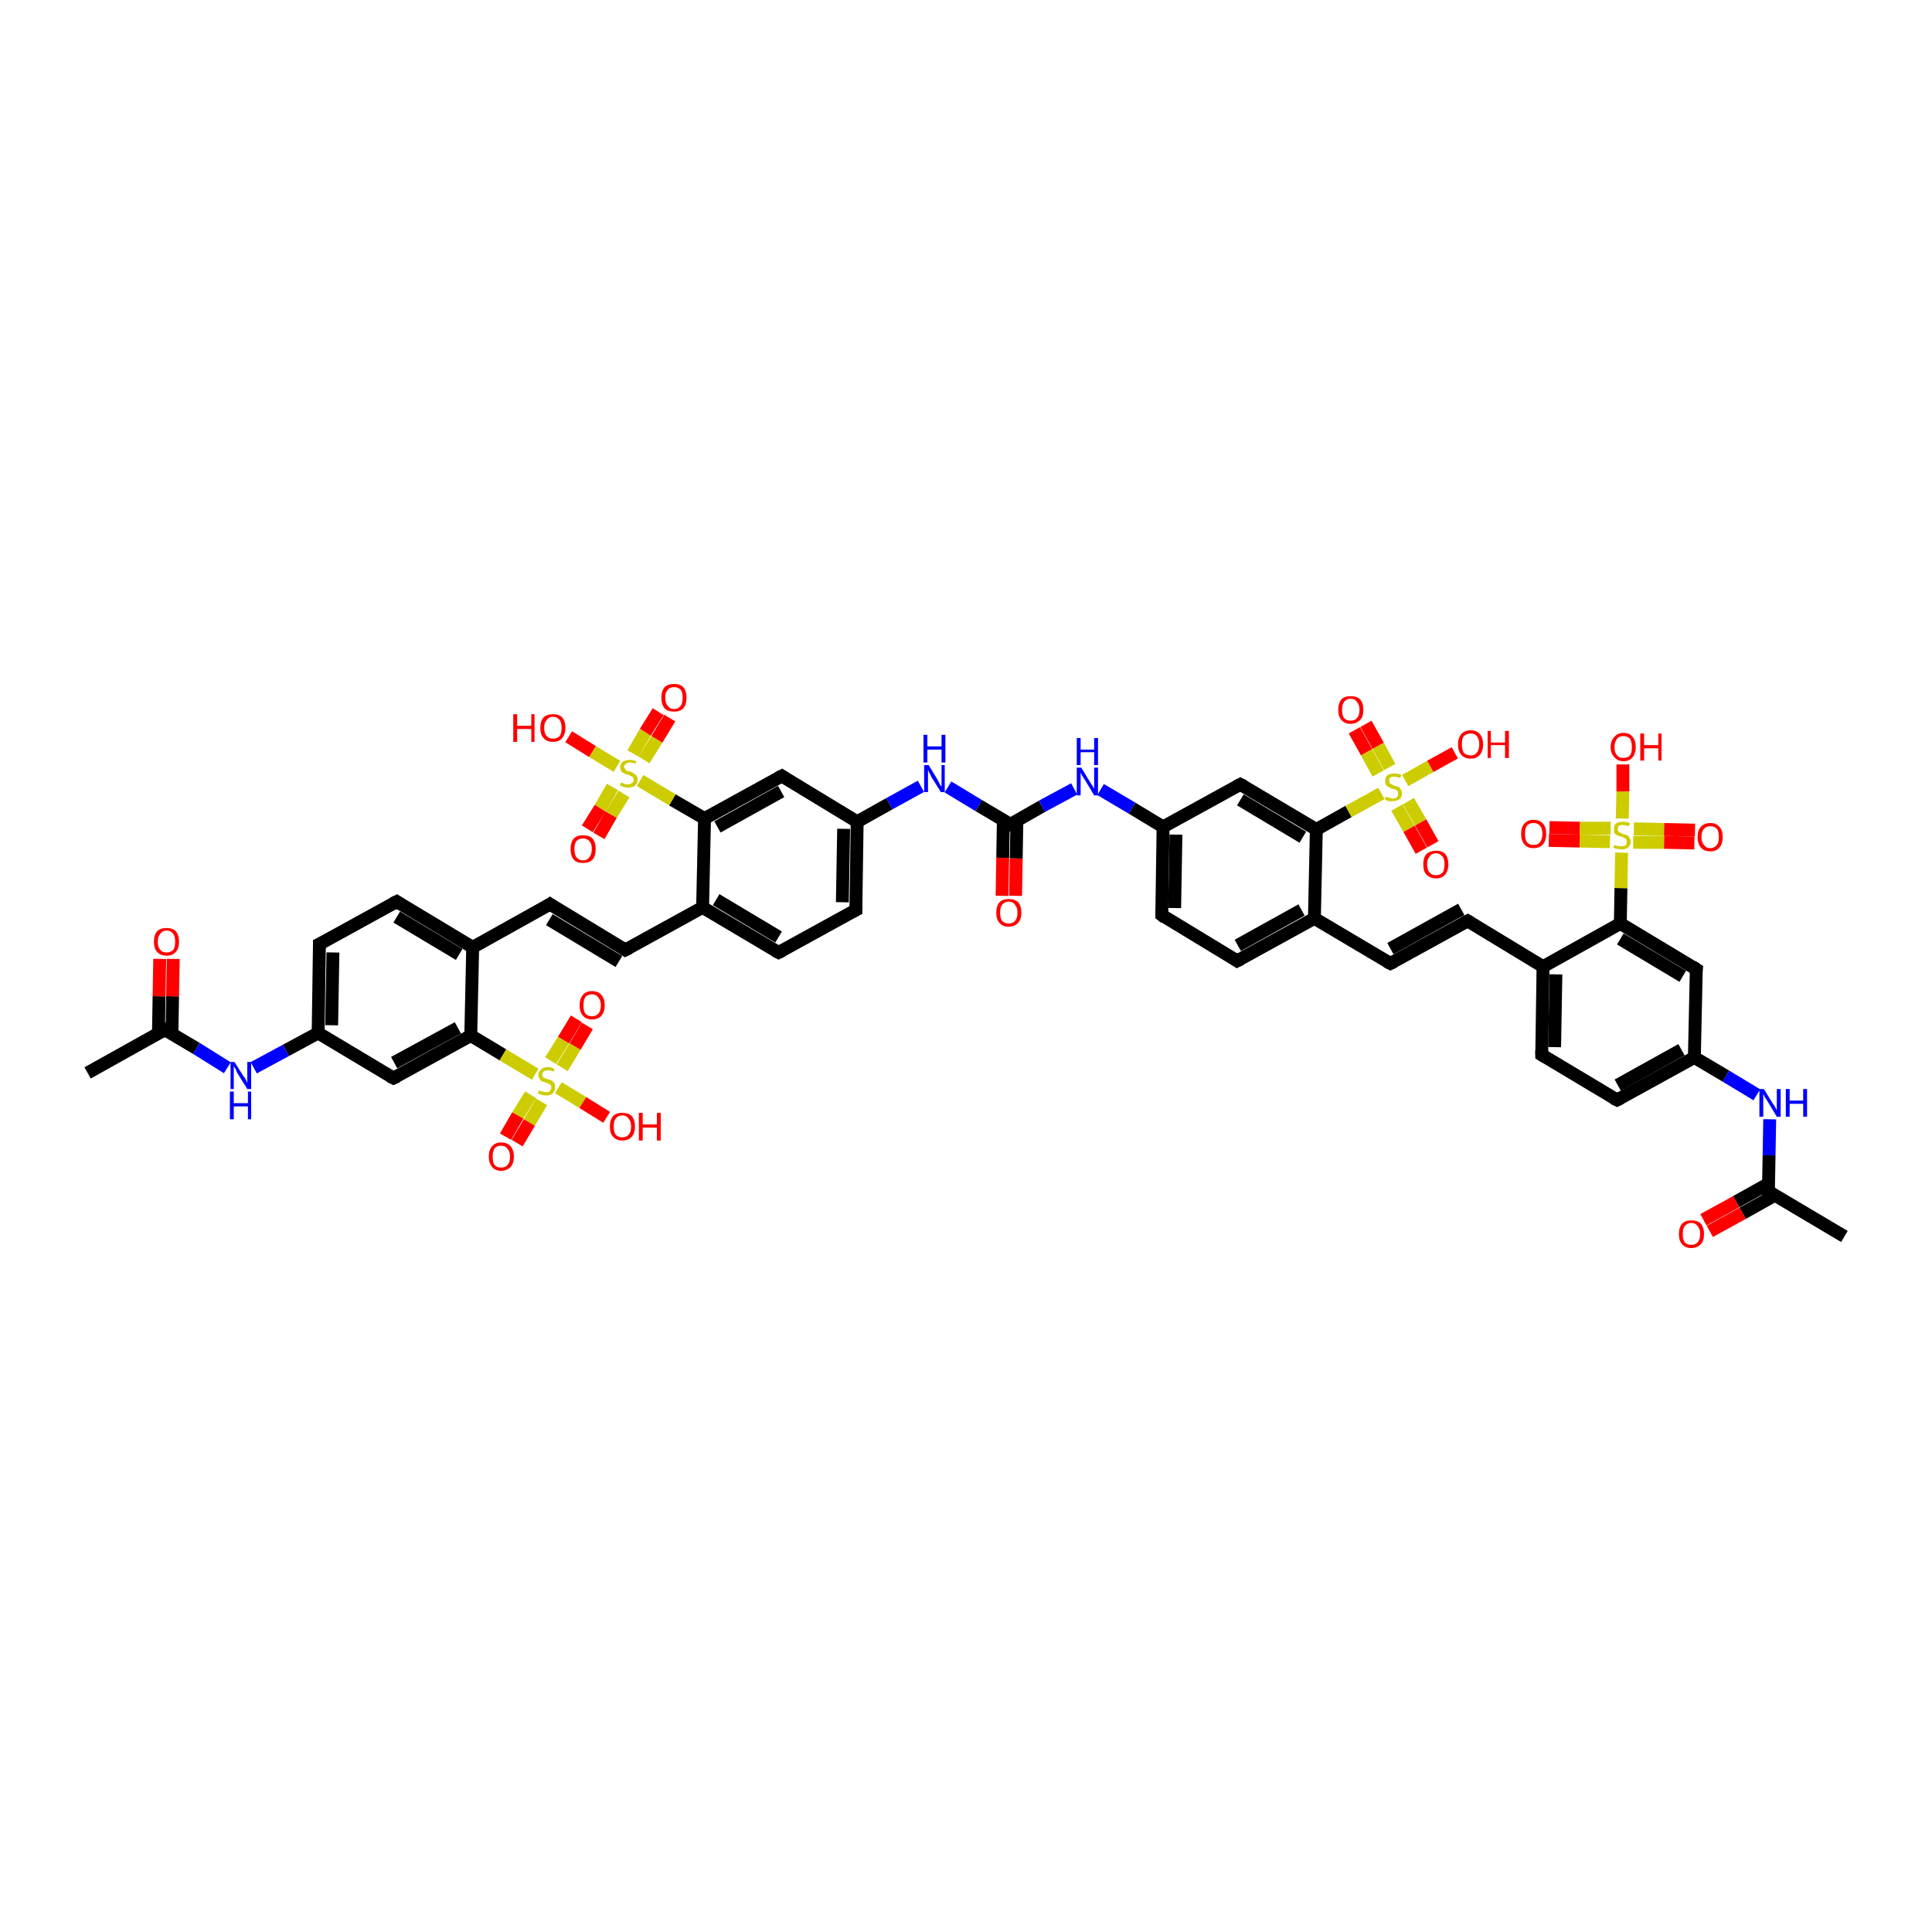 <?xml version='1.0' encoding='iso-8859-1'?>
<svg version='1.1' baseProfile='full'
              xmlns='http://www.w3.org/2000/svg'
                      xmlns:rdkit='http://www.rdkit.org/xml'
                      xmlns:xlink='http://www.w3.org/1999/xlink'
                  xml:space='preserve'
width='300px' height='300px' viewBox='0 0 300 300'>
<!-- END OF HEADER -->
<rect style='opacity:1.0;fill:#FFFFFF;stroke:none' width='300.0' height='300.0' x='0.0' y='0.0'> </rect>
<path class='bond-0 atom-0 atom-1' d='M 13.6,166.6 L 25.6,159.9' style='fill:none;fill-rule:evenodd;stroke:#000000;stroke-width:2.0px;stroke-linecap:butt;stroke-linejoin:miter;stroke-opacity:1' />
<path class='bond-1 atom-1 atom-2' d='M 26.7,160.5 L 26.8,154.7' style='fill:none;fill-rule:evenodd;stroke:#000000;stroke-width:2.0px;stroke-linecap:butt;stroke-linejoin:miter;stroke-opacity:1' />
<path class='bond-1 atom-1 atom-2' d='M 26.8,154.7 L 26.9,148.9' style='fill:none;fill-rule:evenodd;stroke:#FF0000;stroke-width:2.0px;stroke-linecap:butt;stroke-linejoin:miter;stroke-opacity:1' />
<path class='bond-1 atom-1 atom-2' d='M 24.6,160.5 L 24.7,154.7' style='fill:none;fill-rule:evenodd;stroke:#000000;stroke-width:2.0px;stroke-linecap:butt;stroke-linejoin:miter;stroke-opacity:1' />
<path class='bond-1 atom-1 atom-2' d='M 24.7,154.7 L 24.8,148.9' style='fill:none;fill-rule:evenodd;stroke:#FF0000;stroke-width:2.0px;stroke-linecap:butt;stroke-linejoin:miter;stroke-opacity:1' />
<path class='bond-2 atom-1 atom-3' d='M 25.6,159.9 L 30.5,162.8' style='fill:none;fill-rule:evenodd;stroke:#000000;stroke-width:2.0px;stroke-linecap:butt;stroke-linejoin:miter;stroke-opacity:1' />
<path class='bond-2 atom-1 atom-3' d='M 30.5,162.8 L 35.3,165.8' style='fill:none;fill-rule:evenodd;stroke:#0000FF;stroke-width:2.0px;stroke-linecap:butt;stroke-linejoin:miter;stroke-opacity:1' />
<path class='bond-3 atom-3 atom-4' d='M 39.4,165.8 L 44.4,163.1' style='fill:none;fill-rule:evenodd;stroke:#0000FF;stroke-width:2.0px;stroke-linecap:butt;stroke-linejoin:miter;stroke-opacity:1' />
<path class='bond-3 atom-3 atom-4' d='M 44.4,163.1 L 49.4,160.4' style='fill:none;fill-rule:evenodd;stroke:#000000;stroke-width:2.0px;stroke-linecap:butt;stroke-linejoin:miter;stroke-opacity:1' />
<path class='bond-4 atom-4 atom-5' d='M 49.4,160.4 L 49.6,146.6' style='fill:none;fill-rule:evenodd;stroke:#000000;stroke-width:2.0px;stroke-linecap:butt;stroke-linejoin:miter;stroke-opacity:1' />
<path class='bond-4 atom-4 atom-5' d='M 51.5,159.2 L 51.7,147.9' style='fill:none;fill-rule:evenodd;stroke:#000000;stroke-width:2.0px;stroke-linecap:butt;stroke-linejoin:miter;stroke-opacity:1' />
<path class='bond-5 atom-5 atom-6' d='M 49.6,146.6 L 61.6,140.0' style='fill:none;fill-rule:evenodd;stroke:#000000;stroke-width:2.0px;stroke-linecap:butt;stroke-linejoin:miter;stroke-opacity:1' />
<path class='bond-6 atom-6 atom-7' d='M 61.6,140.0 L 73.4,147.1' style='fill:none;fill-rule:evenodd;stroke:#000000;stroke-width:2.0px;stroke-linecap:butt;stroke-linejoin:miter;stroke-opacity:1' />
<path class='bond-6 atom-6 atom-7' d='M 61.6,142.4 L 71.3,148.2' style='fill:none;fill-rule:evenodd;stroke:#000000;stroke-width:2.0px;stroke-linecap:butt;stroke-linejoin:miter;stroke-opacity:1' />
<path class='bond-7 atom-7 atom-8' d='M 73.4,147.1 L 85.4,140.4' style='fill:none;fill-rule:evenodd;stroke:#000000;stroke-width:2.0px;stroke-linecap:butt;stroke-linejoin:miter;stroke-opacity:1' />
<path class='bond-8 atom-8 atom-9' d='M 85.4,140.4 L 97.1,147.5' style='fill:none;fill-rule:evenodd;stroke:#000000;stroke-width:2.0px;stroke-linecap:butt;stroke-linejoin:miter;stroke-opacity:1' />
<path class='bond-8 atom-8 atom-9' d='M 85.3,142.8 L 96.1,149.3' style='fill:none;fill-rule:evenodd;stroke:#000000;stroke-width:2.0px;stroke-linecap:butt;stroke-linejoin:miter;stroke-opacity:1' />
<path class='bond-9 atom-9 atom-10' d='M 97.1,147.5 L 109.1,140.9' style='fill:none;fill-rule:evenodd;stroke:#000000;stroke-width:2.0px;stroke-linecap:butt;stroke-linejoin:miter;stroke-opacity:1' />
<path class='bond-10 atom-10 atom-11' d='M 109.1,140.9 L 120.9,147.9' style='fill:none;fill-rule:evenodd;stroke:#000000;stroke-width:2.0px;stroke-linecap:butt;stroke-linejoin:miter;stroke-opacity:1' />
<path class='bond-10 atom-10 atom-11' d='M 111.2,139.7 L 120.9,145.5' style='fill:none;fill-rule:evenodd;stroke:#000000;stroke-width:2.0px;stroke-linecap:butt;stroke-linejoin:miter;stroke-opacity:1' />
<path class='bond-11 atom-11 atom-12' d='M 120.9,147.9 L 132.9,141.3' style='fill:none;fill-rule:evenodd;stroke:#000000;stroke-width:2.0px;stroke-linecap:butt;stroke-linejoin:miter;stroke-opacity:1' />
<path class='bond-12 atom-12 atom-13' d='M 132.9,141.3 L 133.1,127.6' style='fill:none;fill-rule:evenodd;stroke:#000000;stroke-width:2.0px;stroke-linecap:butt;stroke-linejoin:miter;stroke-opacity:1' />
<path class='bond-12 atom-12 atom-13' d='M 130.8,140.1 L 131.0,128.7' style='fill:none;fill-rule:evenodd;stroke:#000000;stroke-width:2.0px;stroke-linecap:butt;stroke-linejoin:miter;stroke-opacity:1' />
<path class='bond-13 atom-13 atom-14' d='M 133.1,127.6 L 138.1,124.8' style='fill:none;fill-rule:evenodd;stroke:#000000;stroke-width:2.0px;stroke-linecap:butt;stroke-linejoin:miter;stroke-opacity:1' />
<path class='bond-13 atom-13 atom-14' d='M 138.1,124.8 L 143.0,122.1' style='fill:none;fill-rule:evenodd;stroke:#0000FF;stroke-width:2.0px;stroke-linecap:butt;stroke-linejoin:miter;stroke-opacity:1' />
<path class='bond-14 atom-14 atom-15' d='M 147.2,122.2 L 152.0,125.1' style='fill:none;fill-rule:evenodd;stroke:#0000FF;stroke-width:2.0px;stroke-linecap:butt;stroke-linejoin:miter;stroke-opacity:1' />
<path class='bond-14 atom-14 atom-15' d='M 152.0,125.1 L 156.9,128.0' style='fill:none;fill-rule:evenodd;stroke:#000000;stroke-width:2.0px;stroke-linecap:butt;stroke-linejoin:miter;stroke-opacity:1' />
<path class='bond-15 atom-15 atom-16' d='M 155.8,127.4 L 155.7,133.2' style='fill:none;fill-rule:evenodd;stroke:#000000;stroke-width:2.0px;stroke-linecap:butt;stroke-linejoin:miter;stroke-opacity:1' />
<path class='bond-15 atom-15 atom-16' d='M 155.7,133.2 L 155.6,139.1' style='fill:none;fill-rule:evenodd;stroke:#FF0000;stroke-width:2.0px;stroke-linecap:butt;stroke-linejoin:miter;stroke-opacity:1' />
<path class='bond-15 atom-15 atom-16' d='M 157.9,127.4 L 157.8,133.3' style='fill:none;fill-rule:evenodd;stroke:#000000;stroke-width:2.0px;stroke-linecap:butt;stroke-linejoin:miter;stroke-opacity:1' />
<path class='bond-15 atom-15 atom-16' d='M 157.8,133.3 L 157.7,139.1' style='fill:none;fill-rule:evenodd;stroke:#FF0000;stroke-width:2.0px;stroke-linecap:butt;stroke-linejoin:miter;stroke-opacity:1' />
<path class='bond-16 atom-15 atom-17' d='M 156.9,128.0 L 161.8,125.2' style='fill:none;fill-rule:evenodd;stroke:#000000;stroke-width:2.0px;stroke-linecap:butt;stroke-linejoin:miter;stroke-opacity:1' />
<path class='bond-16 atom-15 atom-17' d='M 161.8,125.2 L 166.8,122.5' style='fill:none;fill-rule:evenodd;stroke:#0000FF;stroke-width:2.0px;stroke-linecap:butt;stroke-linejoin:miter;stroke-opacity:1' />
<path class='bond-17 atom-17 atom-18' d='M 170.9,122.6 L 175.8,125.5' style='fill:none;fill-rule:evenodd;stroke:#0000FF;stroke-width:2.0px;stroke-linecap:butt;stroke-linejoin:miter;stroke-opacity:1' />
<path class='bond-17 atom-17 atom-18' d='M 175.8,125.5 L 180.6,128.4' style='fill:none;fill-rule:evenodd;stroke:#000000;stroke-width:2.0px;stroke-linecap:butt;stroke-linejoin:miter;stroke-opacity:1' />
<path class='bond-18 atom-18 atom-19' d='M 180.6,128.4 L 180.4,142.1' style='fill:none;fill-rule:evenodd;stroke:#000000;stroke-width:2.0px;stroke-linecap:butt;stroke-linejoin:miter;stroke-opacity:1' />
<path class='bond-18 atom-18 atom-19' d='M 182.6,129.6 L 182.4,141.0' style='fill:none;fill-rule:evenodd;stroke:#000000;stroke-width:2.0px;stroke-linecap:butt;stroke-linejoin:miter;stroke-opacity:1' />
<path class='bond-19 atom-19 atom-20' d='M 180.4,142.1 L 192.1,149.2' style='fill:none;fill-rule:evenodd;stroke:#000000;stroke-width:2.0px;stroke-linecap:butt;stroke-linejoin:miter;stroke-opacity:1' />
<path class='bond-20 atom-20 atom-21' d='M 192.1,149.2 L 204.1,142.6' style='fill:none;fill-rule:evenodd;stroke:#000000;stroke-width:2.0px;stroke-linecap:butt;stroke-linejoin:miter;stroke-opacity:1' />
<path class='bond-20 atom-20 atom-21' d='M 192.2,146.8 L 202.1,141.3' style='fill:none;fill-rule:evenodd;stroke:#000000;stroke-width:2.0px;stroke-linecap:butt;stroke-linejoin:miter;stroke-opacity:1' />
<path class='bond-21 atom-21 atom-22' d='M 204.1,142.6 L 215.9,149.6' style='fill:none;fill-rule:evenodd;stroke:#000000;stroke-width:2.0px;stroke-linecap:butt;stroke-linejoin:miter;stroke-opacity:1' />
<path class='bond-22 atom-22 atom-23' d='M 215.9,149.6 L 227.9,143.0' style='fill:none;fill-rule:evenodd;stroke:#000000;stroke-width:2.0px;stroke-linecap:butt;stroke-linejoin:miter;stroke-opacity:1' />
<path class='bond-22 atom-22 atom-23' d='M 215.9,147.3 L 226.9,141.2' style='fill:none;fill-rule:evenodd;stroke:#000000;stroke-width:2.0px;stroke-linecap:butt;stroke-linejoin:miter;stroke-opacity:1' />
<path class='bond-23 atom-23 atom-24' d='M 227.9,143.0 L 239.6,150.1' style='fill:none;fill-rule:evenodd;stroke:#000000;stroke-width:2.0px;stroke-linecap:butt;stroke-linejoin:miter;stroke-opacity:1' />
<path class='bond-24 atom-24 atom-25' d='M 239.6,150.1 L 239.4,163.8' style='fill:none;fill-rule:evenodd;stroke:#000000;stroke-width:2.0px;stroke-linecap:butt;stroke-linejoin:miter;stroke-opacity:1' />
<path class='bond-24 atom-24 atom-25' d='M 241.6,151.3 L 241.4,162.6' style='fill:none;fill-rule:evenodd;stroke:#000000;stroke-width:2.0px;stroke-linecap:butt;stroke-linejoin:miter;stroke-opacity:1' />
<path class='bond-25 atom-25 atom-26' d='M 239.4,163.8 L 251.1,170.8' style='fill:none;fill-rule:evenodd;stroke:#000000;stroke-width:2.0px;stroke-linecap:butt;stroke-linejoin:miter;stroke-opacity:1' />
<path class='bond-26 atom-26 atom-27' d='M 251.1,170.8 L 263.1,164.2' style='fill:none;fill-rule:evenodd;stroke:#000000;stroke-width:2.0px;stroke-linecap:butt;stroke-linejoin:miter;stroke-opacity:1' />
<path class='bond-26 atom-26 atom-27' d='M 251.2,168.5 L 261.1,163.0' style='fill:none;fill-rule:evenodd;stroke:#000000;stroke-width:2.0px;stroke-linecap:butt;stroke-linejoin:miter;stroke-opacity:1' />
<path class='bond-27 atom-27 atom-28' d='M 263.1,164.2 L 268.0,167.1' style='fill:none;fill-rule:evenodd;stroke:#000000;stroke-width:2.0px;stroke-linecap:butt;stroke-linejoin:miter;stroke-opacity:1' />
<path class='bond-27 atom-27 atom-28' d='M 268.0,167.1 L 272.8,170.0' style='fill:none;fill-rule:evenodd;stroke:#0000FF;stroke-width:2.0px;stroke-linecap:butt;stroke-linejoin:miter;stroke-opacity:1' />
<path class='bond-28 atom-28 atom-29' d='M 274.8,173.8 L 274.7,179.4' style='fill:none;fill-rule:evenodd;stroke:#0000FF;stroke-width:2.0px;stroke-linecap:butt;stroke-linejoin:miter;stroke-opacity:1' />
<path class='bond-28 atom-28 atom-29' d='M 274.7,179.4 L 274.6,185.0' style='fill:none;fill-rule:evenodd;stroke:#000000;stroke-width:2.0px;stroke-linecap:butt;stroke-linejoin:miter;stroke-opacity:1' />
<path class='bond-29 atom-29 atom-30' d='M 274.6,185.0 L 286.4,192.0' style='fill:none;fill-rule:evenodd;stroke:#000000;stroke-width:2.0px;stroke-linecap:butt;stroke-linejoin:miter;stroke-opacity:1' />
<path class='bond-30 atom-29 atom-31' d='M 274.6,183.8 L 269.6,186.6' style='fill:none;fill-rule:evenodd;stroke:#000000;stroke-width:2.0px;stroke-linecap:butt;stroke-linejoin:miter;stroke-opacity:1' />
<path class='bond-30 atom-29 atom-31' d='M 269.6,186.6 L 264.5,189.4' style='fill:none;fill-rule:evenodd;stroke:#FF0000;stroke-width:2.0px;stroke-linecap:butt;stroke-linejoin:miter;stroke-opacity:1' />
<path class='bond-30 atom-29 atom-31' d='M 275.6,185.6 L 270.6,188.4' style='fill:none;fill-rule:evenodd;stroke:#000000;stroke-width:2.0px;stroke-linecap:butt;stroke-linejoin:miter;stroke-opacity:1' />
<path class='bond-30 atom-29 atom-31' d='M 270.6,188.4 L 265.5,191.2' style='fill:none;fill-rule:evenodd;stroke:#FF0000;stroke-width:2.0px;stroke-linecap:butt;stroke-linejoin:miter;stroke-opacity:1' />
<path class='bond-31 atom-27 atom-32' d='M 263.1,164.2 L 263.4,150.5' style='fill:none;fill-rule:evenodd;stroke:#000000;stroke-width:2.0px;stroke-linecap:butt;stroke-linejoin:miter;stroke-opacity:1' />
<path class='bond-32 atom-32 atom-33' d='M 263.4,150.5 L 251.6,143.4' style='fill:none;fill-rule:evenodd;stroke:#000000;stroke-width:2.0px;stroke-linecap:butt;stroke-linejoin:miter;stroke-opacity:1' />
<path class='bond-32 atom-32 atom-33' d='M 261.3,151.6 L 251.6,145.8' style='fill:none;fill-rule:evenodd;stroke:#000000;stroke-width:2.0px;stroke-linecap:butt;stroke-linejoin:miter;stroke-opacity:1' />
<path class='bond-33 atom-33 atom-34' d='M 251.6,143.4 L 251.7,137.9' style='fill:none;fill-rule:evenodd;stroke:#000000;stroke-width:2.0px;stroke-linecap:butt;stroke-linejoin:miter;stroke-opacity:1' />
<path class='bond-33 atom-33 atom-34' d='M 251.7,137.9 L 251.8,132.4' style='fill:none;fill-rule:evenodd;stroke:#CCCC00;stroke-width:2.0px;stroke-linecap:butt;stroke-linejoin:miter;stroke-opacity:1' />
<path class='bond-34 atom-34 atom-35' d='M 251.9,127.1 L 252.0,122.9' style='fill:none;fill-rule:evenodd;stroke:#CCCC00;stroke-width:2.0px;stroke-linecap:butt;stroke-linejoin:miter;stroke-opacity:1' />
<path class='bond-34 atom-34 atom-35' d='M 252.0,122.9 L 252.0,118.7' style='fill:none;fill-rule:evenodd;stroke:#FF0000;stroke-width:2.0px;stroke-linecap:butt;stroke-linejoin:miter;stroke-opacity:1' />
<path class='bond-35 atom-34 atom-36' d='M 253.6,130.8 L 258.4,130.8' style='fill:none;fill-rule:evenodd;stroke:#CCCC00;stroke-width:2.0px;stroke-linecap:butt;stroke-linejoin:miter;stroke-opacity:1' />
<path class='bond-35 atom-34 atom-36' d='M 258.4,130.8 L 263.1,130.9' style='fill:none;fill-rule:evenodd;stroke:#FF0000;stroke-width:2.0px;stroke-linecap:butt;stroke-linejoin:miter;stroke-opacity:1' />
<path class='bond-35 atom-34 atom-36' d='M 253.7,128.7 L 258.4,128.8' style='fill:none;fill-rule:evenodd;stroke:#CCCC00;stroke-width:2.0px;stroke-linecap:butt;stroke-linejoin:miter;stroke-opacity:1' />
<path class='bond-35 atom-34 atom-36' d='M 258.4,128.8 L 263.2,128.9' style='fill:none;fill-rule:evenodd;stroke:#FF0000;stroke-width:2.0px;stroke-linecap:butt;stroke-linejoin:miter;stroke-opacity:1' />
<path class='bond-36 atom-34 atom-37' d='M 250.1,128.6 L 245.3,128.6' style='fill:none;fill-rule:evenodd;stroke:#CCCC00;stroke-width:2.0px;stroke-linecap:butt;stroke-linejoin:miter;stroke-opacity:1' />
<path class='bond-36 atom-34 atom-37' d='M 245.3,128.6 L 240.6,128.5' style='fill:none;fill-rule:evenodd;stroke:#FF0000;stroke-width:2.0px;stroke-linecap:butt;stroke-linejoin:miter;stroke-opacity:1' />
<path class='bond-36 atom-34 atom-37' d='M 250.0,130.7 L 245.3,130.6' style='fill:none;fill-rule:evenodd;stroke:#CCCC00;stroke-width:2.0px;stroke-linecap:butt;stroke-linejoin:miter;stroke-opacity:1' />
<path class='bond-36 atom-34 atom-37' d='M 245.3,130.6 L 240.5,130.5' style='fill:none;fill-rule:evenodd;stroke:#FF0000;stroke-width:2.0px;stroke-linecap:butt;stroke-linejoin:miter;stroke-opacity:1' />
<path class='bond-37 atom-21 atom-38' d='M 204.1,142.6 L 204.4,128.8' style='fill:none;fill-rule:evenodd;stroke:#000000;stroke-width:2.0px;stroke-linecap:butt;stroke-linejoin:miter;stroke-opacity:1' />
<path class='bond-38 atom-38 atom-39' d='M 204.4,128.8 L 192.6,121.8' style='fill:none;fill-rule:evenodd;stroke:#000000;stroke-width:2.0px;stroke-linecap:butt;stroke-linejoin:miter;stroke-opacity:1' />
<path class='bond-38 atom-38 atom-39' d='M 202.3,130.0 L 192.6,124.2' style='fill:none;fill-rule:evenodd;stroke:#000000;stroke-width:2.0px;stroke-linecap:butt;stroke-linejoin:miter;stroke-opacity:1' />
<path class='bond-39 atom-38 atom-40' d='M 204.4,128.8 L 209.4,126.0' style='fill:none;fill-rule:evenodd;stroke:#000000;stroke-width:2.0px;stroke-linecap:butt;stroke-linejoin:miter;stroke-opacity:1' />
<path class='bond-39 atom-38 atom-40' d='M 209.4,126.0 L 214.5,123.2' style='fill:none;fill-rule:evenodd;stroke:#CCCC00;stroke-width:2.0px;stroke-linecap:butt;stroke-linejoin:miter;stroke-opacity:1' />
<path class='bond-40 atom-40 atom-41' d='M 218.2,121.2 L 222.1,119.0' style='fill:none;fill-rule:evenodd;stroke:#CCCC00;stroke-width:2.0px;stroke-linecap:butt;stroke-linejoin:miter;stroke-opacity:1' />
<path class='bond-40 atom-40 atom-41' d='M 222.1,119.0 L 225.9,116.9' style='fill:none;fill-rule:evenodd;stroke:#FF0000;stroke-width:2.0px;stroke-linecap:butt;stroke-linejoin:miter;stroke-opacity:1' />
<path class='bond-41 atom-40 atom-42' d='M 215.8,119.1 L 214.0,115.8' style='fill:none;fill-rule:evenodd;stroke:#CCCC00;stroke-width:2.0px;stroke-linecap:butt;stroke-linejoin:miter;stroke-opacity:1' />
<path class='bond-41 atom-40 atom-42' d='M 214.0,115.8 L 212.1,112.4' style='fill:none;fill-rule:evenodd;stroke:#FF0000;stroke-width:2.0px;stroke-linecap:butt;stroke-linejoin:miter;stroke-opacity:1' />
<path class='bond-41 atom-40 atom-42' d='M 214.0,120.1 L 212.2,116.8' style='fill:none;fill-rule:evenodd;stroke:#CCCC00;stroke-width:2.0px;stroke-linecap:butt;stroke-linejoin:miter;stroke-opacity:1' />
<path class='bond-41 atom-40 atom-42' d='M 212.2,116.8 L 210.3,113.4' style='fill:none;fill-rule:evenodd;stroke:#FF0000;stroke-width:2.0px;stroke-linecap:butt;stroke-linejoin:miter;stroke-opacity:1' />
<path class='bond-42 atom-40 atom-43' d='M 216.9,125.4 L 218.8,128.7' style='fill:none;fill-rule:evenodd;stroke:#CCCC00;stroke-width:2.0px;stroke-linecap:butt;stroke-linejoin:miter;stroke-opacity:1' />
<path class='bond-42 atom-40 atom-43' d='M 218.8,128.7 L 220.7,132.1' style='fill:none;fill-rule:evenodd;stroke:#FF0000;stroke-width:2.0px;stroke-linecap:butt;stroke-linejoin:miter;stroke-opacity:1' />
<path class='bond-42 atom-40 atom-43' d='M 218.7,124.4 L 220.6,127.7' style='fill:none;fill-rule:evenodd;stroke:#CCCC00;stroke-width:2.0px;stroke-linecap:butt;stroke-linejoin:miter;stroke-opacity:1' />
<path class='bond-42 atom-40 atom-43' d='M 220.6,127.7 L 222.5,131.1' style='fill:none;fill-rule:evenodd;stroke:#FF0000;stroke-width:2.0px;stroke-linecap:butt;stroke-linejoin:miter;stroke-opacity:1' />
<path class='bond-43 atom-13 atom-44' d='M 133.1,127.6 L 121.4,120.5' style='fill:none;fill-rule:evenodd;stroke:#000000;stroke-width:2.0px;stroke-linecap:butt;stroke-linejoin:miter;stroke-opacity:1' />
<path class='bond-44 atom-44 atom-45' d='M 121.4,120.5 L 109.4,127.1' style='fill:none;fill-rule:evenodd;stroke:#000000;stroke-width:2.0px;stroke-linecap:butt;stroke-linejoin:miter;stroke-opacity:1' />
<path class='bond-44 atom-44 atom-45' d='M 121.3,122.9 L 111.4,128.4' style='fill:none;fill-rule:evenodd;stroke:#000000;stroke-width:2.0px;stroke-linecap:butt;stroke-linejoin:miter;stroke-opacity:1' />
<path class='bond-45 atom-45 atom-46' d='M 109.4,127.1 L 104.4,124.2' style='fill:none;fill-rule:evenodd;stroke:#000000;stroke-width:2.0px;stroke-linecap:butt;stroke-linejoin:miter;stroke-opacity:1' />
<path class='bond-45 atom-45 atom-46' d='M 104.4,124.2 L 99.4,121.2' style='fill:none;fill-rule:evenodd;stroke:#CCCC00;stroke-width:2.0px;stroke-linecap:butt;stroke-linejoin:miter;stroke-opacity:1' />
<path class='bond-46 atom-46 atom-47' d='M 95.8,119.0 L 92.0,116.7' style='fill:none;fill-rule:evenodd;stroke:#CCCC00;stroke-width:2.0px;stroke-linecap:butt;stroke-linejoin:miter;stroke-opacity:1' />
<path class='bond-46 atom-46 atom-47' d='M 92.0,116.7 L 88.3,114.4' style='fill:none;fill-rule:evenodd;stroke:#FF0000;stroke-width:2.0px;stroke-linecap:butt;stroke-linejoin:miter;stroke-opacity:1' />
<path class='bond-47 atom-46 atom-48' d='M 100.0,118.0 L 102.0,114.8' style='fill:none;fill-rule:evenodd;stroke:#CCCC00;stroke-width:2.0px;stroke-linecap:butt;stroke-linejoin:miter;stroke-opacity:1' />
<path class='bond-47 atom-46 atom-48' d='M 102.0,114.8 L 104.0,111.5' style='fill:none;fill-rule:evenodd;stroke:#FF0000;stroke-width:2.0px;stroke-linecap:butt;stroke-linejoin:miter;stroke-opacity:1' />
<path class='bond-47 atom-46 atom-48' d='M 98.3,117.0 L 100.2,113.7' style='fill:none;fill-rule:evenodd;stroke:#CCCC00;stroke-width:2.0px;stroke-linecap:butt;stroke-linejoin:miter;stroke-opacity:1' />
<path class='bond-47 atom-46 atom-48' d='M 100.2,113.7 L 102.2,110.5' style='fill:none;fill-rule:evenodd;stroke:#FF0000;stroke-width:2.0px;stroke-linecap:butt;stroke-linejoin:miter;stroke-opacity:1' />
<path class='bond-48 atom-46 atom-49' d='M 95.1,122.2 L 93.2,125.5' style='fill:none;fill-rule:evenodd;stroke:#CCCC00;stroke-width:2.0px;stroke-linecap:butt;stroke-linejoin:miter;stroke-opacity:1' />
<path class='bond-48 atom-46 atom-49' d='M 93.2,125.5 L 91.2,128.7' style='fill:none;fill-rule:evenodd;stroke:#FF0000;stroke-width:2.0px;stroke-linecap:butt;stroke-linejoin:miter;stroke-opacity:1' />
<path class='bond-48 atom-46 atom-49' d='M 96.9,123.3 L 94.9,126.5' style='fill:none;fill-rule:evenodd;stroke:#CCCC00;stroke-width:2.0px;stroke-linecap:butt;stroke-linejoin:miter;stroke-opacity:1' />
<path class='bond-48 atom-46 atom-49' d='M 94.9,126.5 L 93.0,129.8' style='fill:none;fill-rule:evenodd;stroke:#FF0000;stroke-width:2.0px;stroke-linecap:butt;stroke-linejoin:miter;stroke-opacity:1' />
<path class='bond-49 atom-7 atom-50' d='M 73.4,147.1 L 73.1,160.8' style='fill:none;fill-rule:evenodd;stroke:#000000;stroke-width:2.0px;stroke-linecap:butt;stroke-linejoin:miter;stroke-opacity:1' />
<path class='bond-50 atom-50 atom-51' d='M 73.1,160.8 L 61.1,167.4' style='fill:none;fill-rule:evenodd;stroke:#000000;stroke-width:2.0px;stroke-linecap:butt;stroke-linejoin:miter;stroke-opacity:1' />
<path class='bond-50 atom-50 atom-51' d='M 71.1,159.6 L 61.2,165.0' style='fill:none;fill-rule:evenodd;stroke:#000000;stroke-width:2.0px;stroke-linecap:butt;stroke-linejoin:miter;stroke-opacity:1' />
<path class='bond-51 atom-50 atom-52' d='M 73.1,160.8 L 78.1,163.8' style='fill:none;fill-rule:evenodd;stroke:#000000;stroke-width:2.0px;stroke-linecap:butt;stroke-linejoin:miter;stroke-opacity:1' />
<path class='bond-51 atom-50 atom-52' d='M 78.1,163.8 L 83.1,166.8' style='fill:none;fill-rule:evenodd;stroke:#CCCC00;stroke-width:2.0px;stroke-linecap:butt;stroke-linejoin:miter;stroke-opacity:1' />
<path class='bond-52 atom-52 atom-53' d='M 86.7,168.9 L 90.5,171.2' style='fill:none;fill-rule:evenodd;stroke:#CCCC00;stroke-width:2.0px;stroke-linecap:butt;stroke-linejoin:miter;stroke-opacity:1' />
<path class='bond-52 atom-52 atom-53' d='M 90.5,171.2 L 94.2,173.5' style='fill:none;fill-rule:evenodd;stroke:#FF0000;stroke-width:2.0px;stroke-linecap:butt;stroke-linejoin:miter;stroke-opacity:1' />
<path class='bond-53 atom-52 atom-54' d='M 82.4,170.0 L 80.4,173.2' style='fill:none;fill-rule:evenodd;stroke:#CCCC00;stroke-width:2.0px;stroke-linecap:butt;stroke-linejoin:miter;stroke-opacity:1' />
<path class='bond-53 atom-52 atom-54' d='M 80.4,173.2 L 78.5,176.5' style='fill:none;fill-rule:evenodd;stroke:#FF0000;stroke-width:2.0px;stroke-linecap:butt;stroke-linejoin:miter;stroke-opacity:1' />
<path class='bond-53 atom-52 atom-54' d='M 84.1,171.1 L 82.2,174.3' style='fill:none;fill-rule:evenodd;stroke:#CCCC00;stroke-width:2.0px;stroke-linecap:butt;stroke-linejoin:miter;stroke-opacity:1' />
<path class='bond-53 atom-52 atom-54' d='M 82.2,174.3 L 80.3,177.5' style='fill:none;fill-rule:evenodd;stroke:#FF0000;stroke-width:2.0px;stroke-linecap:butt;stroke-linejoin:miter;stroke-opacity:1' />
<path class='bond-54 atom-52 atom-55' d='M 87.3,165.8 L 89.3,162.5' style='fill:none;fill-rule:evenodd;stroke:#CCCC00;stroke-width:2.0px;stroke-linecap:butt;stroke-linejoin:miter;stroke-opacity:1' />
<path class='bond-54 atom-52 atom-55' d='M 89.3,162.5 L 91.2,159.3' style='fill:none;fill-rule:evenodd;stroke:#FF0000;stroke-width:2.0px;stroke-linecap:butt;stroke-linejoin:miter;stroke-opacity:1' />
<path class='bond-54 atom-52 atom-55' d='M 85.5,164.7 L 87.5,161.5' style='fill:none;fill-rule:evenodd;stroke:#CCCC00;stroke-width:2.0px;stroke-linecap:butt;stroke-linejoin:miter;stroke-opacity:1' />
<path class='bond-54 atom-52 atom-55' d='M 87.5,161.5 L 89.5,158.2' style='fill:none;fill-rule:evenodd;stroke:#FF0000;stroke-width:2.0px;stroke-linecap:butt;stroke-linejoin:miter;stroke-opacity:1' />
<path class='bond-55 atom-51 atom-4' d='M 61.1,167.4 L 49.4,160.4' style='fill:none;fill-rule:evenodd;stroke:#000000;stroke-width:2.0px;stroke-linecap:butt;stroke-linejoin:miter;stroke-opacity:1' />
<path class='bond-56 atom-45 atom-10' d='M 109.4,127.1 L 109.1,140.9' style='fill:none;fill-rule:evenodd;stroke:#000000;stroke-width:2.0px;stroke-linecap:butt;stroke-linejoin:miter;stroke-opacity:1' />
<path class='bond-57 atom-39 atom-18' d='M 192.6,121.8 L 180.6,128.4' style='fill:none;fill-rule:evenodd;stroke:#000000;stroke-width:2.0px;stroke-linecap:butt;stroke-linejoin:miter;stroke-opacity:1' />
<path class='bond-58 atom-33 atom-24' d='M 251.6,143.4 L 239.6,150.1' style='fill:none;fill-rule:evenodd;stroke:#000000;stroke-width:2.0px;stroke-linecap:butt;stroke-linejoin:miter;stroke-opacity:1' />
<path d='M 25.0,160.3 L 25.6,159.9 L 25.9,160.1' style='fill:none;stroke:#000000;stroke-width:2.0px;stroke-linecap:butt;stroke-linejoin:miter;stroke-opacity:1;' />
<path d='M 49.6,147.3 L 49.6,146.6 L 50.2,146.3' style='fill:none;stroke:#000000;stroke-width:2.0px;stroke-linecap:butt;stroke-linejoin:miter;stroke-opacity:1;' />
<path d='M 61.0,140.3 L 61.6,140.0 L 62.2,140.4' style='fill:none;stroke:#000000;stroke-width:2.0px;stroke-linecap:butt;stroke-linejoin:miter;stroke-opacity:1;' />
<path d='M 84.8,140.8 L 85.4,140.4 L 86.0,140.8' style='fill:none;stroke:#000000;stroke-width:2.0px;stroke-linecap:butt;stroke-linejoin:miter;stroke-opacity:1;' />
<path d='M 96.5,147.1 L 97.1,147.5 L 97.7,147.2' style='fill:none;stroke:#000000;stroke-width:2.0px;stroke-linecap:butt;stroke-linejoin:miter;stroke-opacity:1;' />
<path d='M 120.3,147.6 L 120.9,147.9 L 121.5,147.6' style='fill:none;stroke:#000000;stroke-width:2.0px;stroke-linecap:butt;stroke-linejoin:miter;stroke-opacity:1;' />
<path d='M 132.3,141.6 L 132.9,141.3 L 132.9,140.6' style='fill:none;stroke:#000000;stroke-width:2.0px;stroke-linecap:butt;stroke-linejoin:miter;stroke-opacity:1;' />
<path d='M 156.6,127.8 L 156.9,128.0 L 157.1,127.9' style='fill:none;stroke:#000000;stroke-width:2.0px;stroke-linecap:butt;stroke-linejoin:miter;stroke-opacity:1;' />
<path d='M 180.4,141.4 L 180.4,142.1 L 180.9,142.5' style='fill:none;stroke:#000000;stroke-width:2.0px;stroke-linecap:butt;stroke-linejoin:miter;stroke-opacity:1;' />
<path d='M 191.5,148.8 L 192.1,149.2 L 192.7,148.9' style='fill:none;stroke:#000000;stroke-width:2.0px;stroke-linecap:butt;stroke-linejoin:miter;stroke-opacity:1;' />
<path d='M 215.3,149.3 L 215.9,149.6 L 216.5,149.3' style='fill:none;stroke:#000000;stroke-width:2.0px;stroke-linecap:butt;stroke-linejoin:miter;stroke-opacity:1;' />
<path d='M 227.3,143.3 L 227.9,143.0 L 228.4,143.3' style='fill:none;stroke:#000000;stroke-width:2.0px;stroke-linecap:butt;stroke-linejoin:miter;stroke-opacity:1;' />
<path d='M 239.4,163.1 L 239.4,163.8 L 239.9,164.1' style='fill:none;stroke:#000000;stroke-width:2.0px;stroke-linecap:butt;stroke-linejoin:miter;stroke-opacity:1;' />
<path d='M 250.5,170.5 L 251.1,170.8 L 251.7,170.5' style='fill:none;stroke:#000000;stroke-width:2.0px;stroke-linecap:butt;stroke-linejoin:miter;stroke-opacity:1;' />
<path d='M 274.6,184.7 L 274.6,185.0 L 275.2,185.3' style='fill:none;stroke:#000000;stroke-width:2.0px;stroke-linecap:butt;stroke-linejoin:miter;stroke-opacity:1;' />
<path d='M 263.3,151.2 L 263.4,150.5 L 262.8,150.1' style='fill:none;stroke:#000000;stroke-width:2.0px;stroke-linecap:butt;stroke-linejoin:miter;stroke-opacity:1;' />
<path d='M 193.2,122.1 L 192.6,121.8 L 192.0,122.1' style='fill:none;stroke:#000000;stroke-width:2.0px;stroke-linecap:butt;stroke-linejoin:miter;stroke-opacity:1;' />
<path d='M 122.0,120.9 L 121.4,120.5 L 120.8,120.8' style='fill:none;stroke:#000000;stroke-width:2.0px;stroke-linecap:butt;stroke-linejoin:miter;stroke-opacity:1;' />
<path d='M 61.7,167.1 L 61.1,167.4 L 60.5,167.1' style='fill:none;stroke:#000000;stroke-width:2.0px;stroke-linecap:butt;stroke-linejoin:miter;stroke-opacity:1;' />
<path class='atom-2' d='M 23.9 146.2
Q 23.9 145.2, 24.4 144.6
Q 24.9 144.1, 25.9 144.1
Q 26.8 144.1, 27.3 144.6
Q 27.8 145.2, 27.8 146.2
Q 27.8 147.3, 27.3 147.8
Q 26.8 148.4, 25.9 148.4
Q 24.9 148.4, 24.4 147.8
Q 23.9 147.3, 23.9 146.2
M 25.9 147.9
Q 26.5 147.9, 26.9 147.5
Q 27.2 147.1, 27.2 146.2
Q 27.2 145.4, 26.9 145.0
Q 26.5 144.5, 25.9 144.5
Q 25.2 144.5, 24.9 145.0
Q 24.5 145.4, 24.5 146.2
Q 24.5 147.1, 24.9 147.5
Q 25.2 147.9, 25.9 147.9
' fill='#FF0000'/>
<path class='atom-3' d='M 36.4 164.9
L 37.8 167.1
Q 38.0 167.3, 38.2 167.7
Q 38.4 168.1, 38.4 168.2
L 38.4 164.9
L 39.0 164.9
L 39.0 169.1
L 38.4 169.1
L 36.9 166.7
Q 36.7 166.4, 36.6 166.0
Q 36.4 165.7, 36.3 165.6
L 36.3 169.1
L 35.8 169.1
L 35.8 164.9
L 36.4 164.9
' fill='#0000FF'/>
<path class='atom-3' d='M 35.7 169.5
L 36.3 169.5
L 36.3 171.3
L 38.5 171.3
L 38.5 169.5
L 39.0 169.5
L 39.0 173.8
L 38.5 173.8
L 38.5 171.8
L 36.3 171.8
L 36.3 173.8
L 35.7 173.8
L 35.7 169.5
' fill='#0000FF'/>
<path class='atom-14' d='M 144.2 118.8
L 145.6 121.1
Q 145.7 121.3, 145.9 121.7
Q 146.1 122.1, 146.2 122.1
L 146.2 118.8
L 146.7 118.8
L 146.7 123.0
L 146.1 123.0
L 144.6 120.6
Q 144.5 120.3, 144.3 120.0
Q 144.1 119.6, 144.1 119.5
L 144.1 123.0
L 143.5 123.0
L 143.5 118.8
L 144.2 118.8
' fill='#0000FF'/>
<path class='atom-14' d='M 143.4 114.1
L 144.0 114.1
L 144.0 115.9
L 146.2 115.9
L 146.2 114.1
L 146.8 114.1
L 146.8 118.4
L 146.2 118.4
L 146.2 116.4
L 144.0 116.4
L 144.0 118.4
L 143.4 118.4
L 143.4 114.1
' fill='#0000FF'/>
<path class='atom-16' d='M 154.7 141.7
Q 154.7 140.7, 155.2 140.1
Q 155.7 139.6, 156.6 139.6
Q 157.6 139.6, 158.1 140.1
Q 158.6 140.7, 158.6 141.7
Q 158.6 142.7, 158.1 143.3
Q 157.5 143.9, 156.6 143.9
Q 155.7 143.9, 155.2 143.3
Q 154.7 142.8, 154.7 141.7
M 156.6 143.4
Q 157.3 143.4, 157.6 143.0
Q 158.0 142.6, 158.0 141.7
Q 158.0 140.9, 157.6 140.5
Q 157.3 140.0, 156.6 140.0
Q 156.0 140.0, 155.6 140.5
Q 155.3 140.9, 155.3 141.7
Q 155.3 142.6, 155.6 143.0
Q 156.0 143.4, 156.6 143.4
' fill='#FF0000'/>
<path class='atom-17' d='M 167.9 119.2
L 169.3 121.5
Q 169.4 121.7, 169.7 122.1
Q 169.9 122.5, 169.9 122.5
L 169.9 119.2
L 170.5 119.2
L 170.5 123.5
L 169.9 123.5
L 168.4 121.0
Q 168.2 120.7, 168.0 120.4
Q 167.9 120.1, 167.8 120.0
L 167.8 123.5
L 167.2 123.5
L 167.2 119.2
L 167.9 119.2
' fill='#0000FF'/>
<path class='atom-17' d='M 167.2 114.6
L 167.8 114.6
L 167.8 116.4
L 169.9 116.4
L 169.9 114.6
L 170.5 114.6
L 170.5 118.8
L 169.9 118.8
L 169.9 116.8
L 167.8 116.8
L 167.8 118.8
L 167.2 118.8
L 167.2 114.6
' fill='#0000FF'/>
<path class='atom-28' d='M 273.9 169.1
L 275.3 171.4
Q 275.5 171.6, 275.7 172.0
Q 275.9 172.4, 275.9 172.4
L 275.9 169.1
L 276.5 169.1
L 276.5 173.4
L 275.9 173.4
L 274.4 170.9
Q 274.2 170.6, 274.0 170.3
Q 273.9 170.0, 273.8 169.9
L 273.8 173.4
L 273.2 173.4
L 273.2 169.1
L 273.9 169.1
' fill='#0000FF'/>
<path class='atom-28' d='M 277.3 169.1
L 277.9 169.1
L 277.9 170.9
L 280.0 170.9
L 280.0 169.1
L 280.6 169.1
L 280.6 173.4
L 280.0 173.4
L 280.0 171.4
L 277.9 171.4
L 277.9 173.4
L 277.3 173.4
L 277.3 169.1
' fill='#0000FF'/>
<path class='atom-31' d='M 260.7 191.6
Q 260.7 190.6, 261.2 190.0
Q 261.7 189.5, 262.6 189.5
Q 263.6 189.5, 264.1 190.0
Q 264.6 190.6, 264.6 191.6
Q 264.6 192.7, 264.1 193.2
Q 263.5 193.8, 262.6 193.8
Q 261.7 193.8, 261.2 193.2
Q 260.7 192.7, 260.7 191.6
M 262.6 193.3
Q 263.3 193.3, 263.6 192.9
Q 264.0 192.5, 264.0 191.6
Q 264.0 190.8, 263.6 190.4
Q 263.3 189.9, 262.6 189.9
Q 262.0 189.9, 261.6 190.4
Q 261.3 190.8, 261.3 191.6
Q 261.3 192.5, 261.6 192.9
Q 262.0 193.3, 262.6 193.3
' fill='#FF0000'/>
<path class='atom-34' d='M 250.7 131.2
Q 250.7 131.2, 250.9 131.3
Q 251.1 131.3, 251.3 131.4
Q 251.5 131.4, 251.7 131.4
Q 252.2 131.4, 252.4 131.3
Q 252.6 131.1, 252.6 130.7
Q 252.6 130.5, 252.5 130.3
Q 252.4 130.2, 252.2 130.1
Q 252.0 130.0, 251.7 129.9
Q 251.3 129.8, 251.1 129.7
Q 250.9 129.6, 250.7 129.4
Q 250.6 129.2, 250.6 128.8
Q 250.6 128.2, 250.9 127.9
Q 251.3 127.6, 252.0 127.6
Q 252.5 127.6, 253.1 127.8
L 252.9 128.3
Q 252.4 128.1, 252.0 128.1
Q 251.6 128.1, 251.4 128.2
Q 251.2 128.4, 251.2 128.7
Q 251.2 128.9, 251.3 129.1
Q 251.4 129.2, 251.6 129.3
Q 251.8 129.4, 252.0 129.5
Q 252.4 129.6, 252.7 129.7
Q 252.9 129.8, 253.0 130.1
Q 253.2 130.3, 253.2 130.7
Q 253.2 131.3, 252.8 131.6
Q 252.4 131.9, 251.8 131.9
Q 251.4 131.9, 251.1 131.8
Q 250.8 131.8, 250.5 131.6
L 250.7 131.2
' fill='#CCCC00'/>
<path class='atom-35' d='M 250.1 116.0
Q 250.1 115.0, 250.7 114.4
Q 251.2 113.8, 252.1 113.8
Q 253.0 113.8, 253.5 114.4
Q 254.0 115.0, 254.0 116.0
Q 254.0 117.0, 253.5 117.6
Q 253.0 118.2, 252.1 118.2
Q 251.2 118.2, 250.7 117.6
Q 250.1 117.0, 250.1 116.0
M 252.1 117.7
Q 252.7 117.7, 253.1 117.3
Q 253.4 116.9, 253.4 116.0
Q 253.4 115.2, 253.1 114.7
Q 252.7 114.3, 252.1 114.3
Q 251.4 114.3, 251.1 114.7
Q 250.7 115.2, 250.7 116.0
Q 250.7 116.9, 251.1 117.3
Q 251.4 117.7, 252.1 117.7
' fill='#FF0000'/>
<path class='atom-35' d='M 254.7 113.9
L 255.3 113.9
L 255.3 115.7
L 257.5 115.7
L 257.5 113.9
L 258.0 113.9
L 258.0 118.1
L 257.5 118.1
L 257.5 116.2
L 255.3 116.2
L 255.3 118.1
L 254.7 118.1
L 254.7 113.9
' fill='#FF0000'/>
<path class='atom-36' d='M 263.6 130.0
Q 263.6 128.9, 264.1 128.4
Q 264.6 127.8, 265.6 127.8
Q 266.5 127.8, 267.0 128.4
Q 267.5 128.9, 267.5 130.0
Q 267.5 131.0, 267.0 131.6
Q 266.5 132.2, 265.6 132.2
Q 264.6 132.2, 264.1 131.6
Q 263.6 131.0, 263.6 130.0
M 265.6 131.7
Q 266.2 131.7, 266.6 131.2
Q 266.9 130.8, 266.9 130.0
Q 266.9 129.1, 266.6 128.7
Q 266.2 128.3, 265.6 128.3
Q 264.9 128.3, 264.6 128.7
Q 264.2 129.1, 264.2 130.0
Q 264.2 130.8, 264.6 131.2
Q 264.9 131.7, 265.6 131.7
' fill='#FF0000'/>
<path class='atom-37' d='M 236.2 129.5
Q 236.2 128.4, 236.7 127.9
Q 237.2 127.3, 238.1 127.3
Q 239.1 127.3, 239.6 127.9
Q 240.1 128.4, 240.1 129.5
Q 240.1 130.5, 239.6 131.1
Q 239.1 131.7, 238.1 131.7
Q 237.2 131.7, 236.7 131.1
Q 236.2 130.5, 236.2 129.5
M 238.1 131.2
Q 238.8 131.2, 239.1 130.8
Q 239.5 130.3, 239.5 129.5
Q 239.5 128.6, 239.1 128.2
Q 238.8 127.8, 238.1 127.8
Q 237.5 127.8, 237.1 128.2
Q 236.8 128.6, 236.8 129.5
Q 236.8 130.3, 237.1 130.8
Q 237.5 131.2, 238.1 131.2
' fill='#FF0000'/>
<path class='atom-40' d='M 215.2 123.7
Q 215.2 123.7, 215.4 123.8
Q 215.6 123.8, 215.8 123.9
Q 216.0 124.0, 216.3 124.0
Q 216.7 124.0, 216.9 123.8
Q 217.1 123.6, 217.1 123.2
Q 217.1 123.0, 217.0 122.8
Q 216.9 122.7, 216.7 122.6
Q 216.5 122.5, 216.2 122.5
Q 215.8 122.3, 215.6 122.2
Q 215.4 122.1, 215.2 121.9
Q 215.1 121.7, 215.1 121.3
Q 215.1 120.7, 215.4 120.4
Q 215.8 120.1, 216.5 120.1
Q 217.0 120.1, 217.6 120.3
L 217.4 120.8
Q 216.9 120.6, 216.5 120.6
Q 216.1 120.6, 215.9 120.7
Q 215.7 120.9, 215.7 121.2
Q 215.7 121.4, 215.8 121.6
Q 215.9 121.7, 216.1 121.8
Q 216.3 121.9, 216.5 122.0
Q 216.9 122.1, 217.2 122.2
Q 217.4 122.3, 217.5 122.6
Q 217.7 122.8, 217.7 123.2
Q 217.7 123.8, 217.3 124.1
Q 216.9 124.4, 216.3 124.4
Q 215.9 124.4, 215.6 124.4
Q 215.3 124.3, 215.0 124.1
L 215.2 123.7
' fill='#CCCC00'/>
<path class='atom-41' d='M 226.4 115.6
Q 226.4 114.6, 226.9 114.0
Q 227.4 113.4, 228.4 113.4
Q 229.3 113.4, 229.8 114.0
Q 230.3 114.6, 230.3 115.6
Q 230.3 116.6, 229.8 117.2
Q 229.3 117.8, 228.4 117.8
Q 227.4 117.8, 226.9 117.2
Q 226.4 116.6, 226.4 115.6
M 228.4 117.3
Q 229.0 117.3, 229.3 116.9
Q 229.7 116.4, 229.7 115.6
Q 229.7 114.7, 229.3 114.3
Q 229.0 113.9, 228.4 113.9
Q 227.7 113.9, 227.3 114.3
Q 227.0 114.7, 227.0 115.6
Q 227.0 116.4, 227.3 116.9
Q 227.7 117.3, 228.4 117.3
' fill='#FF0000'/>
<path class='atom-41' d='M 231.0 113.5
L 231.5 113.5
L 231.5 115.3
L 233.7 115.3
L 233.7 113.5
L 234.3 113.5
L 234.3 117.7
L 233.7 117.7
L 233.7 115.7
L 231.5 115.7
L 231.5 117.7
L 231.0 117.7
L 231.0 113.5
' fill='#FF0000'/>
<path class='atom-42' d='M 207.8 110.2
Q 207.8 109.2, 208.3 108.6
Q 208.8 108.1, 209.7 108.1
Q 210.7 108.1, 211.2 108.6
Q 211.7 109.2, 211.7 110.2
Q 211.7 111.3, 211.2 111.8
Q 210.6 112.4, 209.7 112.4
Q 208.8 112.4, 208.3 111.8
Q 207.8 111.3, 207.8 110.2
M 209.7 111.9
Q 210.4 111.9, 210.7 111.5
Q 211.1 111.1, 211.1 110.2
Q 211.1 109.4, 210.7 109.0
Q 210.4 108.5, 209.7 108.5
Q 209.1 108.5, 208.7 109.0
Q 208.4 109.4, 208.4 110.2
Q 208.4 111.1, 208.7 111.5
Q 209.1 111.9, 209.7 111.9
' fill='#FF0000'/>
<path class='atom-43' d='M 221.0 134.2
Q 221.0 133.2, 221.5 132.6
Q 222.1 132.1, 223.0 132.1
Q 223.9 132.1, 224.4 132.6
Q 224.9 133.2, 224.9 134.2
Q 224.9 135.2, 224.4 135.8
Q 223.9 136.4, 223.0 136.4
Q 222.1 136.4, 221.5 135.8
Q 221.0 135.3, 221.0 134.2
M 223.0 135.9
Q 223.6 135.9, 224.0 135.5
Q 224.3 135.1, 224.3 134.2
Q 224.3 133.4, 224.0 133.0
Q 223.6 132.5, 223.0 132.5
Q 222.3 132.5, 222.0 133.0
Q 221.6 133.4, 221.6 134.2
Q 221.6 135.1, 222.0 135.5
Q 222.3 135.9, 223.0 135.9
' fill='#FF0000'/>
<path class='atom-46' d='M 96.4 121.5
Q 96.5 121.5, 96.7 121.6
Q 96.9 121.7, 97.1 121.8
Q 97.3 121.8, 97.5 121.8
Q 97.9 121.8, 98.1 121.6
Q 98.4 121.4, 98.4 121.1
Q 98.4 120.9, 98.3 120.7
Q 98.1 120.6, 98.0 120.5
Q 97.8 120.4, 97.5 120.3
Q 97.1 120.2, 96.9 120.1
Q 96.7 120.0, 96.5 119.8
Q 96.3 119.5, 96.3 119.1
Q 96.3 118.6, 96.7 118.3
Q 97.1 118.0, 97.8 118.0
Q 98.3 118.0, 98.8 118.2
L 98.7 118.6
Q 98.2 118.4, 97.8 118.4
Q 97.4 118.4, 97.2 118.6
Q 96.9 118.8, 96.9 119.1
Q 96.9 119.3, 97.1 119.4
Q 97.2 119.6, 97.3 119.7
Q 97.5 119.7, 97.8 119.8
Q 98.2 119.9, 98.4 120.1
Q 98.6 120.2, 98.8 120.4
Q 99.0 120.7, 99.0 121.1
Q 99.0 121.7, 98.6 122.0
Q 98.2 122.3, 97.5 122.3
Q 97.2 122.3, 96.9 122.2
Q 96.6 122.1, 96.3 122.0
L 96.4 121.5
' fill='#CCCC00'/>
<path class='atom-47' d='M 79.7 110.9
L 80.3 110.9
L 80.3 112.7
L 82.5 112.7
L 82.5 110.9
L 83.0 110.9
L 83.0 115.2
L 82.5 115.2
L 82.5 113.2
L 80.3 113.2
L 80.3 115.2
L 79.7 115.2
L 79.7 110.9
' fill='#FF0000'/>
<path class='atom-47' d='M 83.9 113.0
Q 83.9 112.0, 84.4 111.4
Q 84.9 110.9, 85.9 110.9
Q 86.8 110.9, 87.3 111.4
Q 87.8 112.0, 87.8 113.0
Q 87.8 114.0, 87.3 114.6
Q 86.8 115.2, 85.9 115.2
Q 84.9 115.2, 84.4 114.6
Q 83.9 114.1, 83.9 113.0
M 85.9 114.7
Q 86.5 114.7, 86.9 114.3
Q 87.2 113.9, 87.2 113.0
Q 87.2 112.2, 86.9 111.8
Q 86.5 111.3, 85.9 111.3
Q 85.2 111.3, 84.9 111.8
Q 84.5 112.2, 84.5 113.0
Q 84.5 113.9, 84.9 114.3
Q 85.2 114.7, 85.9 114.7
' fill='#FF0000'/>
<path class='atom-48' d='M 102.7 108.3
Q 102.7 107.3, 103.2 106.7
Q 103.7 106.2, 104.7 106.2
Q 105.6 106.2, 106.1 106.7
Q 106.6 107.3, 106.6 108.3
Q 106.6 109.4, 106.1 110.0
Q 105.6 110.5, 104.7 110.5
Q 103.7 110.5, 103.2 110.0
Q 102.7 109.4, 102.7 108.3
M 104.7 110.1
Q 105.3 110.1, 105.7 109.6
Q 106.0 109.2, 106.0 108.3
Q 106.0 107.5, 105.7 107.1
Q 105.3 106.7, 104.7 106.7
Q 104.0 106.7, 103.7 107.1
Q 103.3 107.5, 103.3 108.3
Q 103.3 109.2, 103.7 109.6
Q 104.0 110.1, 104.7 110.1
' fill='#FF0000'/>
<path class='atom-49' d='M 88.6 131.8
Q 88.6 130.8, 89.1 130.2
Q 89.6 129.7, 90.5 129.7
Q 91.5 129.7, 92.0 130.2
Q 92.5 130.8, 92.5 131.8
Q 92.5 132.9, 92.0 133.5
Q 91.5 134.0, 90.5 134.0
Q 89.6 134.0, 89.1 133.5
Q 88.6 132.9, 88.6 131.8
M 90.5 133.6
Q 91.2 133.6, 91.5 133.1
Q 91.9 132.7, 91.9 131.8
Q 91.9 131.0, 91.5 130.6
Q 91.2 130.2, 90.5 130.2
Q 89.9 130.2, 89.5 130.6
Q 89.2 131.0, 89.2 131.8
Q 89.2 132.7, 89.5 133.1
Q 89.9 133.6, 90.5 133.6
' fill='#FF0000'/>
<path class='atom-52' d='M 83.7 169.3
Q 83.7 169.3, 83.9 169.4
Q 84.1 169.5, 84.3 169.5
Q 84.6 169.6, 84.8 169.6
Q 85.2 169.6, 85.4 169.4
Q 85.6 169.2, 85.6 168.9
Q 85.6 168.6, 85.5 168.5
Q 85.4 168.3, 85.2 168.3
Q 85.1 168.2, 84.8 168.1
Q 84.4 168.0, 84.1 167.9
Q 83.9 167.8, 83.8 167.5
Q 83.6 167.3, 83.6 166.9
Q 83.6 166.4, 84.0 166.1
Q 84.3 165.7, 85.1 165.7
Q 85.5 165.7, 86.1 166.0
L 86.0 166.4
Q 85.5 166.2, 85.1 166.2
Q 84.7 166.2, 84.4 166.4
Q 84.2 166.6, 84.2 166.8
Q 84.2 167.1, 84.3 167.2
Q 84.4 167.4, 84.6 167.4
Q 84.8 167.5, 85.1 167.6
Q 85.5 167.7, 85.7 167.8
Q 85.9 168.0, 86.1 168.2
Q 86.2 168.4, 86.2 168.9
Q 86.2 169.4, 85.8 169.8
Q 85.5 170.1, 84.8 170.1
Q 84.4 170.1, 84.1 170.0
Q 83.9 169.9, 83.5 169.8
L 83.7 169.3
' fill='#CCCC00'/>
<path class='atom-53' d='M 94.7 174.9
Q 94.7 173.9, 95.2 173.3
Q 95.7 172.8, 96.6 172.8
Q 97.6 172.8, 98.1 173.3
Q 98.6 173.9, 98.6 174.9
Q 98.6 176.0, 98.1 176.5
Q 97.6 177.1, 96.6 177.1
Q 95.7 177.1, 95.2 176.5
Q 94.7 176.0, 94.7 174.9
M 96.6 176.6
Q 97.3 176.6, 97.6 176.2
Q 98.0 175.8, 98.0 174.9
Q 98.0 174.1, 97.6 173.7
Q 97.3 173.2, 96.6 173.2
Q 96.0 173.2, 95.6 173.7
Q 95.3 174.1, 95.3 174.9
Q 95.3 175.8, 95.6 176.2
Q 96.0 176.6, 96.6 176.6
' fill='#FF0000'/>
<path class='atom-53' d='M 99.2 172.8
L 99.8 172.8
L 99.8 174.6
L 102.0 174.6
L 102.0 172.8
L 102.6 172.8
L 102.6 177.1
L 102.0 177.1
L 102.0 175.1
L 99.8 175.1
L 99.8 177.1
L 99.2 177.1
L 99.2 172.8
' fill='#FF0000'/>
<path class='atom-54' d='M 75.9 179.6
Q 75.9 178.6, 76.4 178.0
Q 76.9 177.4, 77.8 177.4
Q 78.8 177.4, 79.3 178.0
Q 79.8 178.6, 79.8 179.6
Q 79.8 180.6, 79.3 181.2
Q 78.7 181.8, 77.8 181.8
Q 76.9 181.8, 76.4 181.2
Q 75.9 180.6, 75.9 179.6
M 77.8 181.3
Q 78.5 181.3, 78.8 180.9
Q 79.2 180.5, 79.2 179.6
Q 79.2 178.8, 78.8 178.4
Q 78.5 177.9, 77.8 177.9
Q 77.2 177.9, 76.8 178.3
Q 76.5 178.8, 76.5 179.6
Q 76.5 180.5, 76.8 180.9
Q 77.2 181.3, 77.8 181.3
' fill='#FF0000'/>
<path class='atom-55' d='M 90.0 156.1
Q 90.0 155.1, 90.5 154.5
Q 91.0 153.9, 91.9 153.9
Q 92.9 153.9, 93.4 154.5
Q 93.9 155.1, 93.9 156.1
Q 93.9 157.1, 93.4 157.7
Q 92.9 158.3, 91.9 158.3
Q 91.0 158.3, 90.5 157.7
Q 90.0 157.1, 90.0 156.1
M 91.9 157.8
Q 92.6 157.8, 92.9 157.4
Q 93.3 157.0, 93.3 156.1
Q 93.3 155.3, 92.9 154.9
Q 92.6 154.4, 91.9 154.4
Q 91.3 154.4, 90.9 154.8
Q 90.6 155.3, 90.6 156.1
Q 90.6 157.0, 90.9 157.4
Q 91.3 157.8, 91.9 157.8
' fill='#FF0000'/>
</svg>
